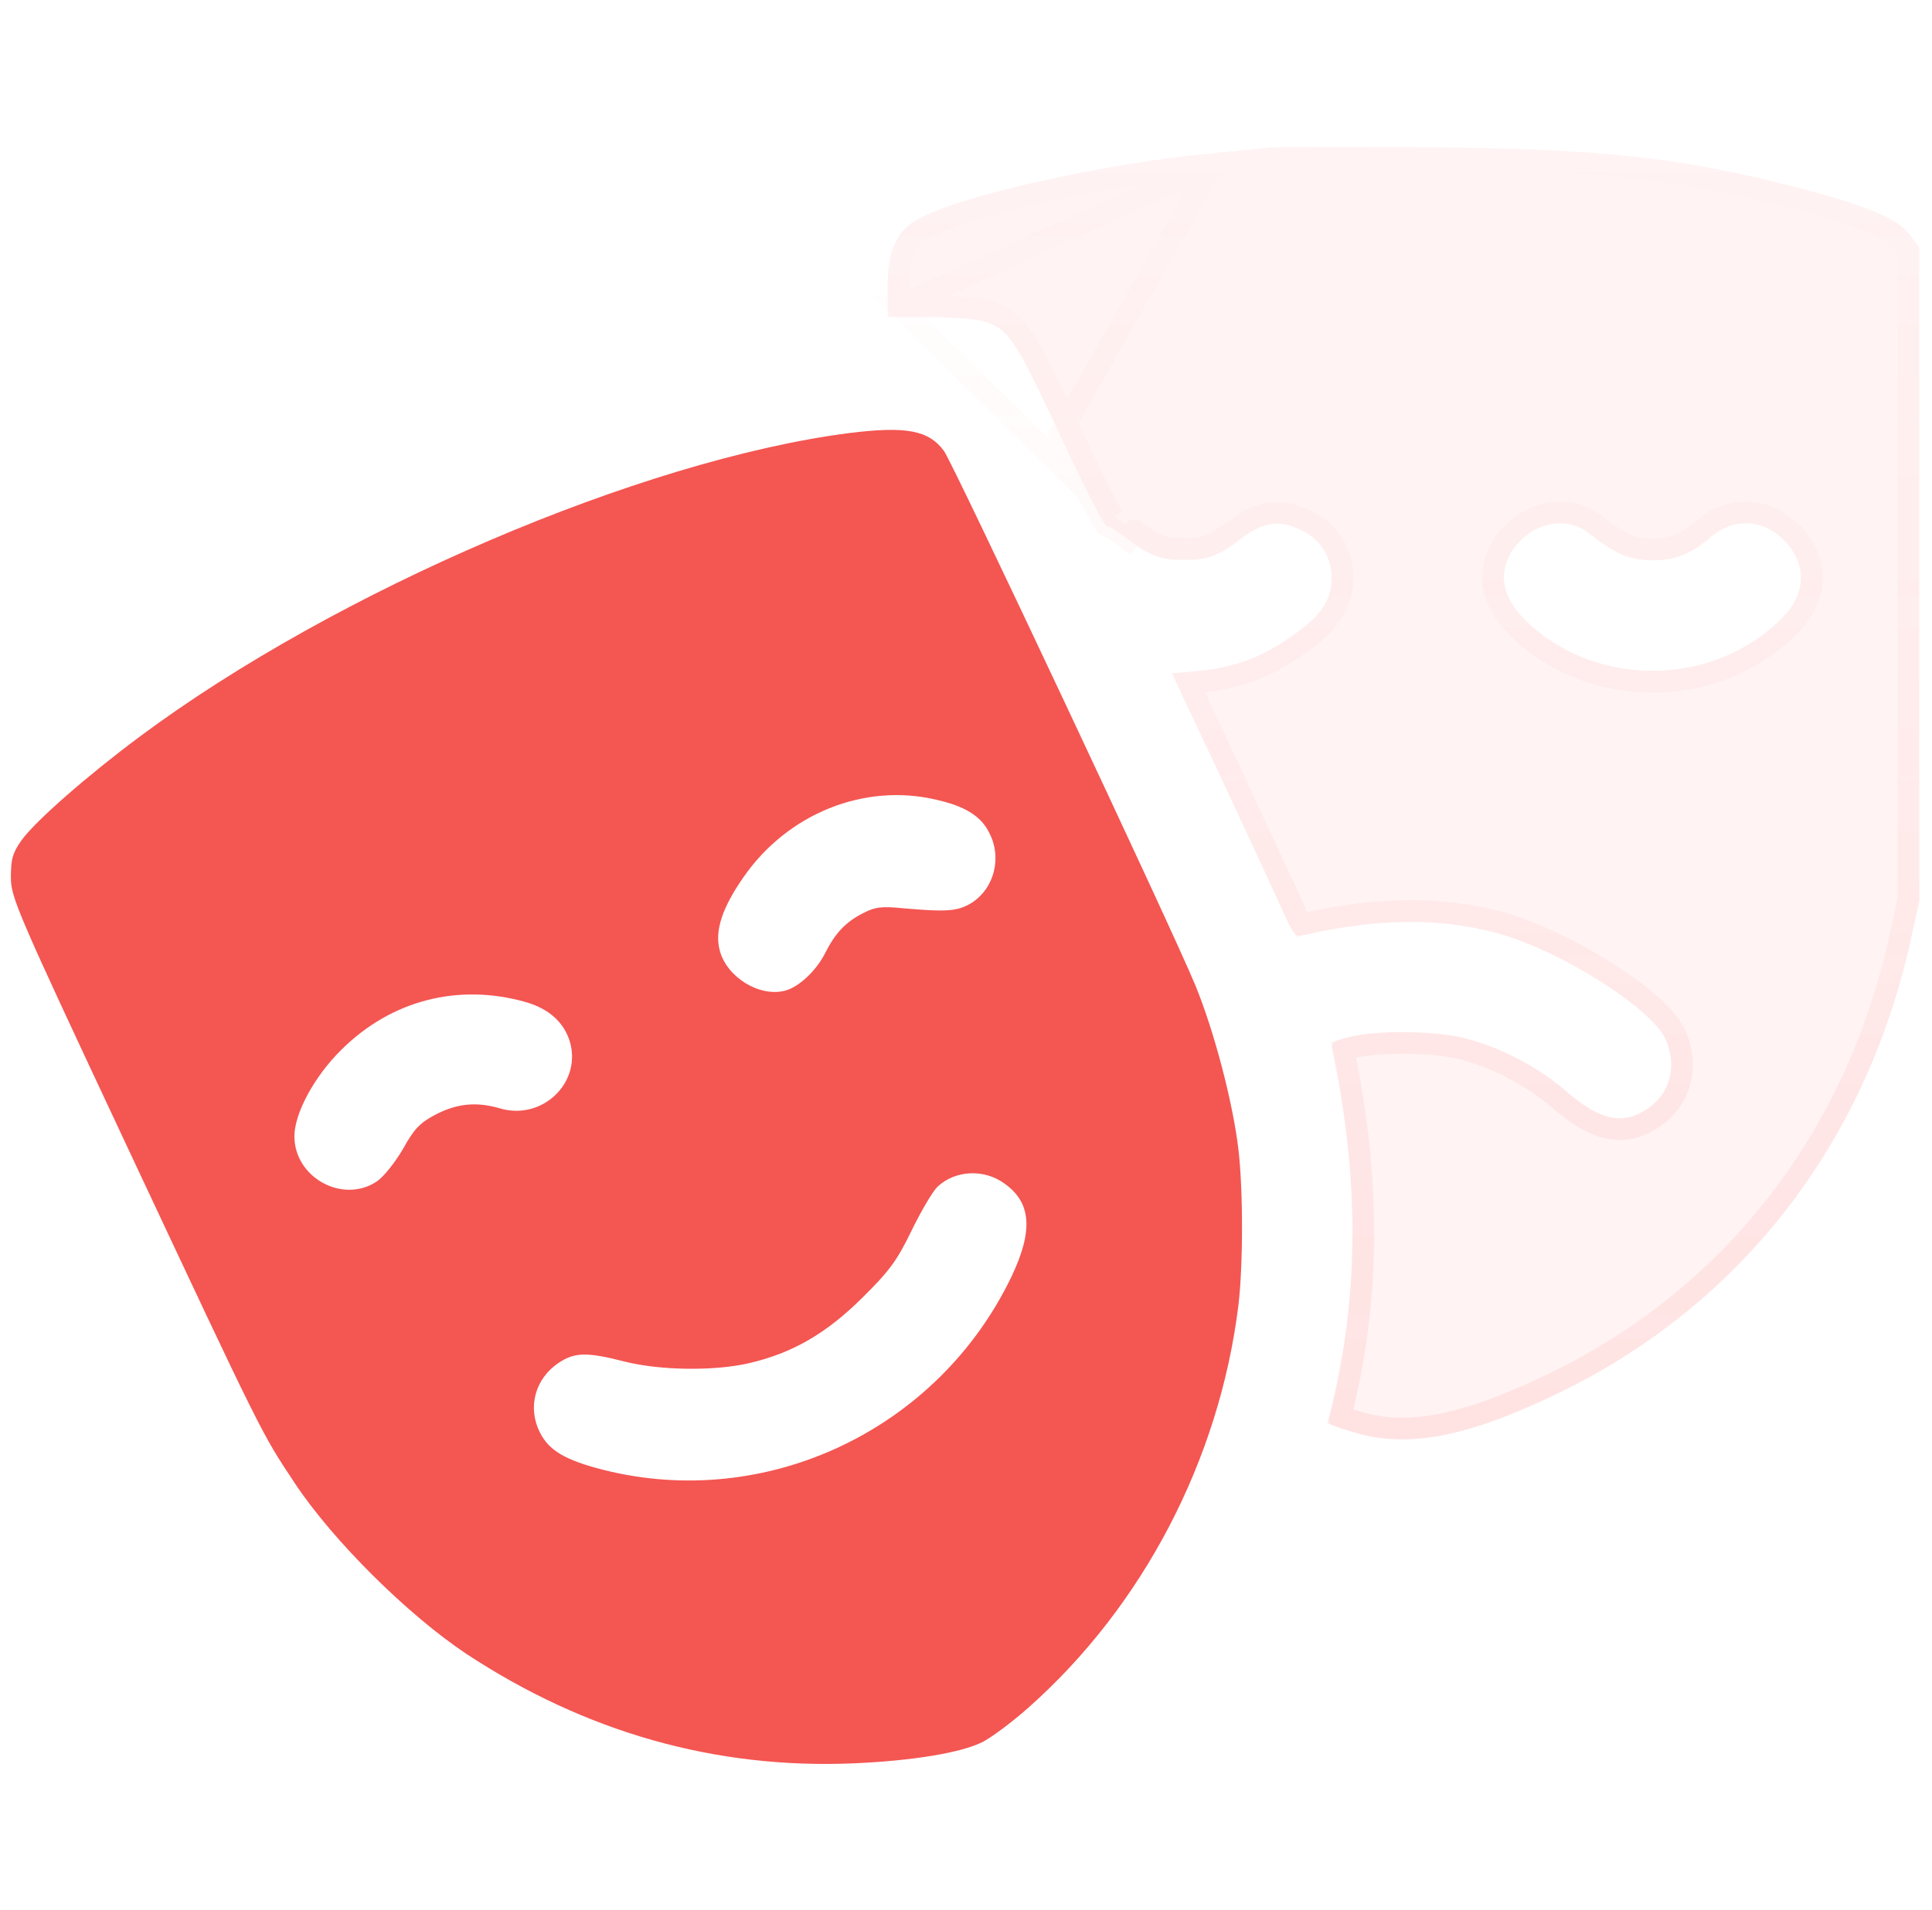 <svg width="89" height="88" viewBox="0 0 89 88" fill="none" xmlns="http://www.w3.org/2000/svg">
<g clip-path="url(#clip0_2247_41846)">
<g filter="url(#filter0_bi_2247_41846)">
<path d="M58.422 6.806C58.095 6.841 56.927 6.961 55.844 7.064C50.791 7.528 43.95 9.075 42.18 10.158C41.269 10.691 40.891 11.619 40.891 13.217V14.609H42.747C43.761 14.609 44.878 14.695 45.222 14.781C46.442 15.125 46.734 15.555 48.814 20.006C49.897 22.326 50.859 24.234 50.98 24.234C51.083 24.234 51.53 24.509 51.977 24.853C52.991 25.627 53.489 25.798 54.555 25.798C55.62 25.798 56.119 25.627 57.116 24.853C58.164 24.062 58.852 23.942 59.831 24.372C60.794 24.784 61.344 25.627 61.344 26.641C61.344 27.569 60.914 28.273 59.848 29.064C58.319 30.216 56.995 30.748 55.156 30.92L53.987 31.023L56.291 35.922C57.545 38.62 58.817 41.353 59.109 42.006C59.608 43.106 59.659 43.175 60.106 43.072C63.458 42.316 66.225 42.281 68.82 42.952C71.691 43.691 76.005 46.372 76.709 47.85C77.259 49.019 76.967 50.325 75.97 51.03C74.802 51.872 73.719 51.648 72.12 50.256C70.9 49.191 69.147 48.263 67.531 47.85C66.173 47.489 63.509 47.455 62.22 47.764C61.327 47.987 61.309 48.005 61.413 48.538C62.65 54.553 62.598 59.881 61.258 65.175C61.138 65.622 61.172 65.639 62.392 66C64.781 66.722 67.463 66.241 71.45 64.35C80.027 60.328 85.922 52.834 88.019 43.312L88.414 41.508V26.451V11.395L87.95 10.777C87.383 10.055 85.888 9.436 82.742 8.628C77.328 7.236 73.684 6.841 65.555 6.789C61.962 6.755 58.748 6.772 58.422 6.806ZM73.186 24.561C74.372 25.506 75.077 25.816 76.108 25.816C77.191 25.816 77.912 25.523 78.823 24.733C79.889 23.805 81.333 23.925 82.295 25.008C83.275 26.125 83.172 27.448 82.003 28.566C78.892 31.608 73.719 31.694 70.487 28.789C69.112 27.552 68.906 26.245 69.886 25.076C70.78 24.028 72.241 23.805 73.186 24.561Z" fill="#FF4848" fill-opacity="0.07"/>
<path d="M55.889 7.562L55.891 7.562C56.976 7.458 58.147 7.338 58.474 7.303C58.605 7.29 59.452 7.276 60.765 7.272C62.056 7.268 63.756 7.272 65.55 7.289L65.552 7.289C73.656 7.34 77.256 7.734 82.618 9.112L82.618 9.112C84.184 9.515 85.317 9.864 86.122 10.197C86.934 10.532 87.351 10.825 87.554 11.081L87.914 11.562V26.451V41.454L87.53 43.205C85.466 52.581 79.669 59.944 71.238 63.897L71.236 63.898C67.284 65.772 64.745 66.189 62.537 65.521L62.534 65.52C62.225 65.429 62.006 65.364 61.846 65.309C61.809 65.296 61.776 65.284 61.748 65.274C63.104 59.907 63.151 54.51 61.903 48.44C61.898 48.414 61.893 48.39 61.889 48.369C61.992 48.337 62.133 48.301 62.339 48.25C62.924 48.11 63.863 48.041 64.843 48.056C65.822 48.07 66.781 48.168 67.403 48.333L67.408 48.334L67.408 48.334C68.947 48.727 70.63 49.619 71.791 50.633L71.792 50.633C72.612 51.347 73.362 51.82 74.107 51.971C74.888 52.129 75.59 51.919 76.261 51.437C77.476 50.576 77.803 48.999 77.162 47.637L77.161 47.635C76.937 47.166 76.468 46.665 75.909 46.186C75.336 45.694 74.619 45.182 73.841 44.699C72.29 43.736 70.446 42.854 68.945 42.467C66.255 41.773 63.405 41.815 59.996 42.584L59.994 42.585C59.978 42.588 59.965 42.591 59.953 42.594C59.93 42.558 59.899 42.504 59.857 42.423C59.782 42.276 59.691 42.078 59.565 41.801C59.296 41.199 58.212 38.869 57.074 36.42C56.964 36.184 56.854 35.947 56.744 35.711L56.743 35.709L54.745 31.459L55.2 31.418L55.203 31.418C57.139 31.237 58.55 30.667 60.148 29.465C60.707 29.049 61.135 28.631 61.422 28.166C61.714 27.69 61.844 27.19 61.844 26.641C61.844 25.425 61.173 24.404 60.03 23.913C59.483 23.674 58.964 23.565 58.412 23.663C57.873 23.758 57.364 24.039 56.815 24.454L56.809 24.458L56.809 24.458C56.324 24.834 55.999 25.033 55.689 25.146C55.386 25.257 55.062 25.298 54.555 25.298C54.048 25.298 53.723 25.257 53.417 25.146C53.105 25.032 52.775 24.833 52.281 24.456C52.281 24.456 52.28 24.456 52.28 24.456L51.977 24.853C51.53 24.509 51.083 24.234 50.98 24.234C50.859 24.234 49.897 22.326 48.814 20.006L55.889 7.562ZM55.889 7.562C53.389 7.792 50.437 8.29 47.891 8.867C46.619 9.155 45.453 9.461 44.501 9.76C43.536 10.063 42.827 10.348 42.441 10.584L42.441 10.584L42.432 10.589C41.748 10.989 41.391 11.69 41.391 13.217V14.109M55.889 7.562L41.391 14.109M41.391 14.109H42.747C43.267 14.109 43.812 14.131 44.272 14.164C44.717 14.196 45.123 14.241 45.343 14.296L45.35 14.298L45.357 14.3C45.682 14.391 45.99 14.5 46.288 14.704C46.586 14.908 46.843 15.185 47.108 15.57C47.623 16.319 48.235 17.585 49.267 19.795L49.267 19.795C49.807 20.952 50.316 22.003 50.703 22.763C50.898 23.144 51.058 23.446 51.176 23.65C51.212 23.713 51.243 23.764 51.267 23.802L41.391 14.109ZM82.669 24.676L82.671 24.678C83.234 25.32 83.515 26.059 83.453 26.827C83.392 27.588 82.999 28.305 82.351 28.925C79.05 32.151 73.578 32.24 70.153 29.161L70.153 29.161C69.416 28.497 68.936 27.766 68.81 26.986C68.682 26.19 68.938 25.429 69.503 24.755L69.505 24.752C70.538 23.541 72.3 23.212 73.498 24.17C74.078 24.632 74.51 24.914 74.903 25.084C75.284 25.248 75.65 25.316 76.108 25.316C76.602 25.316 76.987 25.249 77.344 25.106C77.705 24.962 78.066 24.729 78.495 24.356C79.779 23.238 81.535 23.399 82.669 24.676Z" stroke="url(#paint0_linear_2247_41846)"/>
</g>
<g filter="url(#filter1_i_2247_41846)">
<path d="M39.103 19.955C29.547 21.192 15.453 27.225 6.43 33.945C4.006 35.75 1.652 37.812 0.998 38.706C0.586 39.291 0.5 39.583 0.5 40.408C0.5 41.353 0.758 41.955 5.811 52.731C12.188 66.327 12.033 66 13.58 68.338C15.333 70.984 18.788 74.405 21.469 76.192C26.969 79.819 32.967 81.52 39.344 81.245C42.042 81.125 44.259 80.764 45.256 80.266C45.634 80.077 46.597 79.372 47.37 78.684C52.647 74.009 56.17 67.255 57.047 60.156C57.27 58.3 57.27 54.811 57.047 52.938C56.789 50.772 55.93 47.506 55.07 45.409C54.073 42.969 43.916 21.364 43.486 20.78C42.781 19.817 41.733 19.628 39.103 19.955ZM43.142 36.85C44.431 37.142 45.17 37.589 45.548 38.328C46.184 39.497 45.806 40.941 44.741 41.611C44.105 41.989 43.623 42.023 41.647 41.852C40.616 41.748 40.323 41.783 39.756 42.075C38.948 42.487 38.467 43.003 38.003 43.931C37.591 44.739 36.783 45.495 36.147 45.65C34.978 45.942 33.483 45.031 33.156 43.794C32.916 42.9 33.259 41.834 34.256 40.408C36.284 37.486 39.825 36.059 43.142 36.85ZM24.202 46.166C25.302 46.475 26.006 47.128 26.264 48.039C26.78 49.93 24.941 51.648 23.016 51.064C21.95 50.755 21.073 50.841 20.094 51.339C19.337 51.734 19.08 52.009 18.564 52.938C18.203 53.556 17.67 54.227 17.361 54.433C15.797 55.481 13.562 54.261 13.562 52.353C13.562 51.305 14.473 49.603 15.711 48.383C17.997 46.097 21.091 45.289 24.202 46.166ZM46.253 54.519C47.508 55.395 47.611 56.684 46.597 58.816C43.211 65.88 35.305 69.627 27.777 67.719C26.023 67.272 25.284 66.825 24.872 66C24.288 64.849 24.648 63.508 25.748 62.786C26.47 62.305 27.038 62.288 28.773 62.734C30.406 63.147 32.933 63.181 34.531 62.803C36.508 62.339 38.055 61.445 39.705 59.812C40.959 58.575 41.32 58.094 41.991 56.702C42.438 55.791 42.97 54.88 43.194 54.673C44.002 53.917 45.325 53.849 46.253 54.519Z" fill="#F45652"/>
</g>
</g>
<defs>
<filter id="filter0_bi_2247_41846" x="25.891" y="-8.23" width="77.523" height="89.549" filterUnits="userSpaceOnUse" color-interpolation-filters="sRGB">
<feFlood flood-opacity="0" result="BackgroundImageFix"/>
<feGaussianBlur in="BackgroundImageFix" stdDeviation="7.5"/>
<feComposite in2="SourceAlpha" operator="in" result="effect1_backgroundBlur_2247_41846"/>
<feBlend mode="normal" in="SourceGraphic" in2="effect1_backgroundBlur_2247_41846" result="shape"/>
<feColorMatrix in="SourceAlpha" type="matrix" values="0 0 0 0 0 0 0 0 0 0 0 0 0 0 0 0 0 0 127 0" result="hardAlpha"/>
<feOffset/>
<feGaussianBlur stdDeviation="7.5"/>
<feComposite in2="hardAlpha" operator="arithmetic" k2="-1" k3="1"/>
<feColorMatrix type="matrix" values="0 0 0 0 1 0 0 0 0 0.282 0 0 0 0 0.282 0 0 0 0.1 0"/>
<feBlend mode="normal" in2="shape" result="effect2_innerShadow_2247_41846"/>
</filter>
<filter id="filter1_i_2247_41846" x="0.5" y="19.807" width="56.714" height="61.467" filterUnits="userSpaceOnUse" color-interpolation-filters="sRGB">
<feFlood flood-opacity="0" result="BackgroundImageFix"/>
<feBlend mode="normal" in="SourceGraphic" in2="BackgroundImageFix" result="shape"/>
<feColorMatrix in="SourceAlpha" type="matrix" values="0 0 0 0 0 0 0 0 0 0 0 0 0 0 0 0 0 0 127 0" result="hardAlpha"/>
<feOffset/>
<feGaussianBlur stdDeviation="7.5"/>
<feComposite in2="hardAlpha" operator="arithmetic" k2="-1" k3="1"/>
<feColorMatrix type="matrix" values="0 0 0 0 0.196 0 0 0 0 0.057 0 0 0 0 0.054 0 0 0 0.25 0"/>
<feBlend mode="normal" in2="shape" result="effect1_innerShadow_2247_41846"/>
</filter>
<linearGradient id="paint0_linear_2247_41846" x1="64.652" y1="66.32" x2="64.652" y2="6.77" gradientUnits="userSpaceOnUse">
<stop stop-color="#FF4848" stop-opacity="0.1"/>
<stop offset="1" stop-color="#FF4848" stop-opacity="0"/>
</linearGradient>
<clipPath id="clip0_2247_41846">
<rect width="88" height="88" fill="white" transform="translate(0.5)"/>
</clipPath>
</defs>
</svg>
